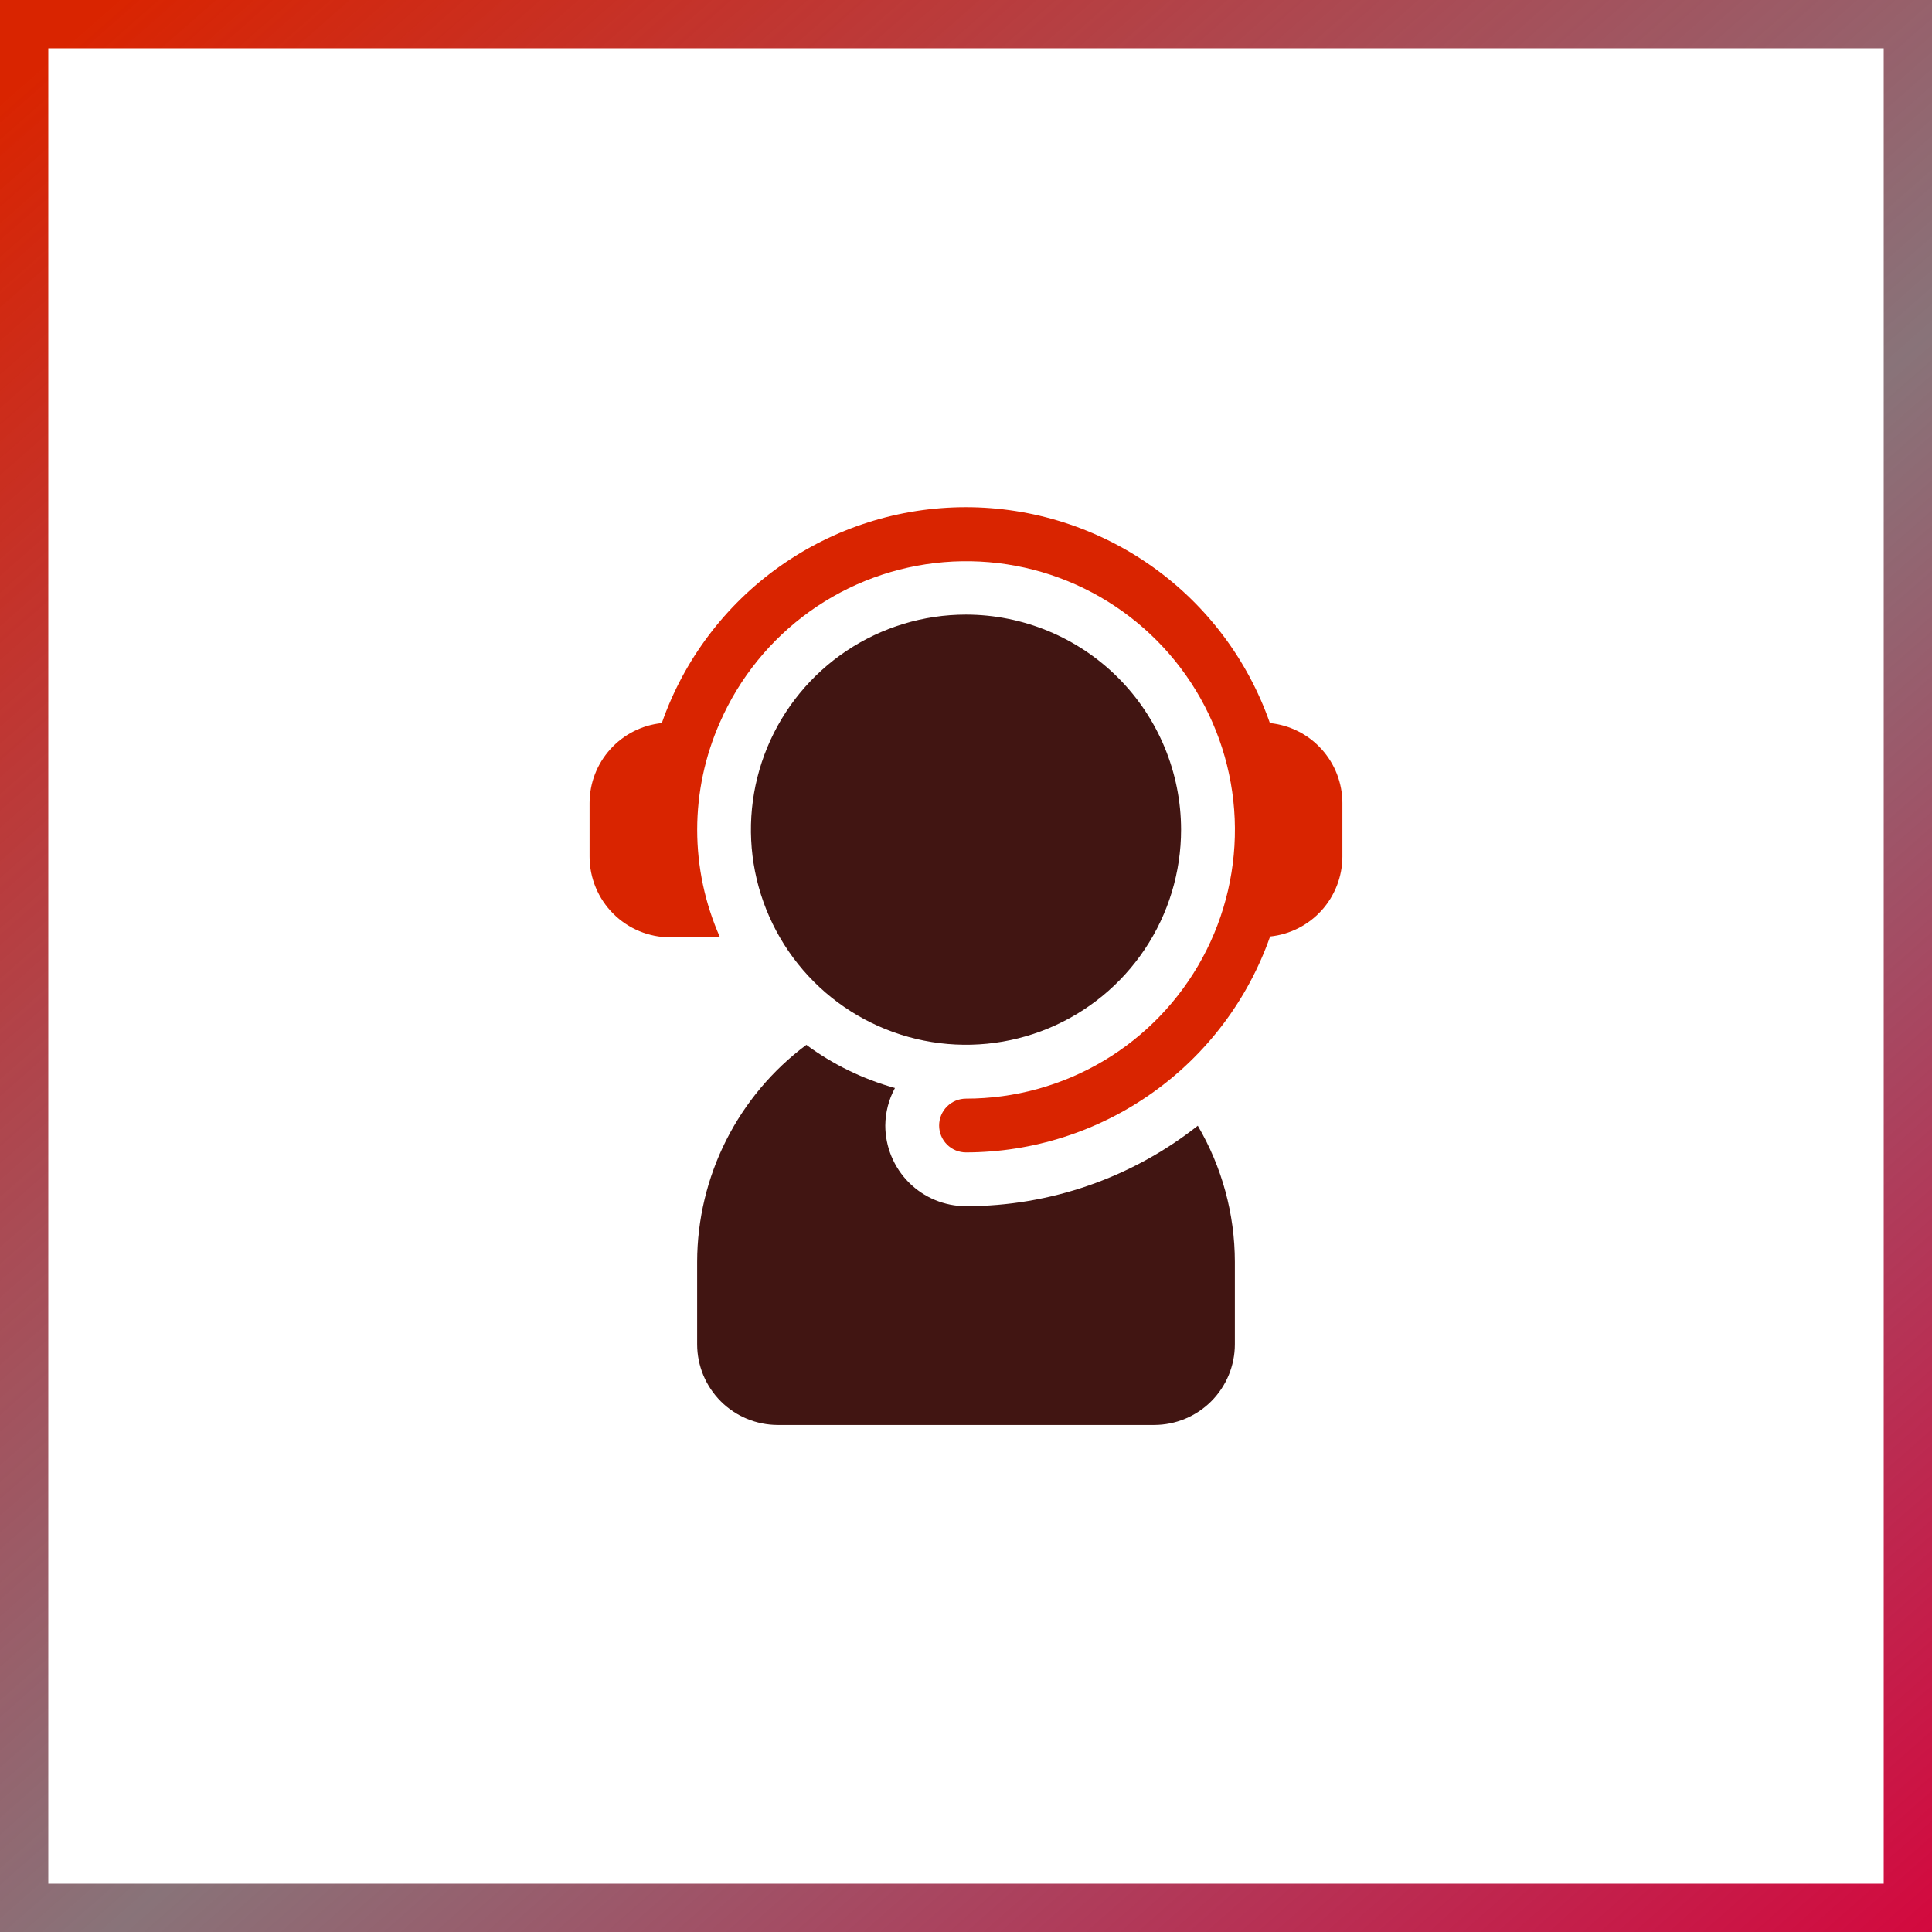 <svg width="80" height="80" viewBox="0 0 80 80" fill="none" xmlns="http://www.w3.org/2000/svg">
<rect x="0" y="0" width="80" height="80" fill="#808080" stroke="none"/>
<path d="M80 0H0V80H80V0Z" fill="url(#paint0_linear)"/>
<path d="M78 2H2V78H78V2Z" fill="white"/>
<path d="M40 25.449C38.239 25.449 36.517 25.971 35.052 26.95C33.588 27.928 32.446 29.319 31.772 30.947C31.098 32.574 30.922 34.365 31.265 36.092C31.609 37.82 32.457 39.407 33.703 40.653C34.948 41.898 36.535 42.746 38.263 43.09C39.99 43.434 41.781 43.257 43.408 42.583C45.036 41.909 46.427 40.767 47.405 39.303C48.384 37.838 48.906 36.116 48.906 34.355C48.903 31.994 47.964 29.73 46.295 28.06C44.625 26.391 42.361 25.452 40 25.449Z" fill="#411512"/>
<path d="M52.584 29.941C51.672 27.329 49.971 25.065 47.715 23.463C45.459 21.861 42.761 21.001 39.994 21.001C37.227 21.001 34.529 21.861 32.273 23.463C30.018 25.065 28.316 27.329 27.404 29.941C26.585 30.025 25.827 30.409 25.275 31.02C24.722 31.63 24.415 32.423 24.413 33.246V35.473C24.414 36.358 24.766 37.207 25.393 37.834C26.019 38.46 26.868 38.812 27.753 38.813H29.813C29.191 37.411 28.869 35.894 28.869 34.36C28.869 32.826 29.191 31.309 29.813 29.907C30.617 28.069 31.903 26.482 33.534 25.315C35.166 24.148 37.082 23.444 39.082 23.277C41.081 23.11 43.088 23.486 44.89 24.366C46.693 25.247 48.224 26.598 49.322 28.277C50.419 29.956 51.043 31.901 51.126 33.905C51.208 35.91 50.748 37.899 49.793 39.663C48.837 41.427 47.423 42.9 45.699 43.926C43.975 44.952 42.006 45.493 40 45.492C39.705 45.492 39.422 45.609 39.213 45.818C39.004 46.027 38.887 46.31 38.887 46.605C38.887 46.901 39.004 47.184 39.213 47.393C39.422 47.602 39.705 47.719 40 47.719C42.766 47.714 45.463 46.852 47.718 45.251C49.974 43.649 51.677 41.388 52.593 38.778C53.411 38.694 54.169 38.311 54.722 37.702C55.274 37.092 55.582 36.3 55.586 35.478V33.246C55.583 32.421 55.275 31.627 54.72 31.017C54.166 30.406 53.405 30.023 52.584 29.941Z" fill="#D92400"/>
<path d="M49.598 46.614C46.863 48.772 43.482 49.946 39.998 49.946C39.113 49.945 38.264 49.593 37.637 48.967C37.011 48.34 36.659 47.491 36.658 46.606C36.662 46.063 36.799 45.529 37.058 45.052C35.737 44.684 34.493 44.079 33.389 43.265C31.99 44.307 30.852 45.662 30.067 47.221C29.282 48.779 28.871 50.5 28.867 52.245V55.665C28.868 56.55 29.22 57.399 29.846 58.026C30.473 58.652 31.322 59.004 32.207 59.005H47.793C48.679 59.004 49.527 58.652 50.154 58.026C50.78 57.399 51.132 56.55 51.133 55.665V52.251C51.13 50.269 50.601 48.324 49.598 46.614Z" fill="#411512"/>
<defs>
<linearGradient id="paint0_linear" x1="4.8" y1="-1.20779e-06" x2="80" y2="85.52" gradientUnits="userSpaceOnUse">
<stop stop-color="#D92400"/>
<stop offset="0.527" stop-color="#D90039" stop-opacity="0.098"/>
<stop offset="1" stop-color="#D90039"/>
</linearGradient>
</defs>
</svg>
